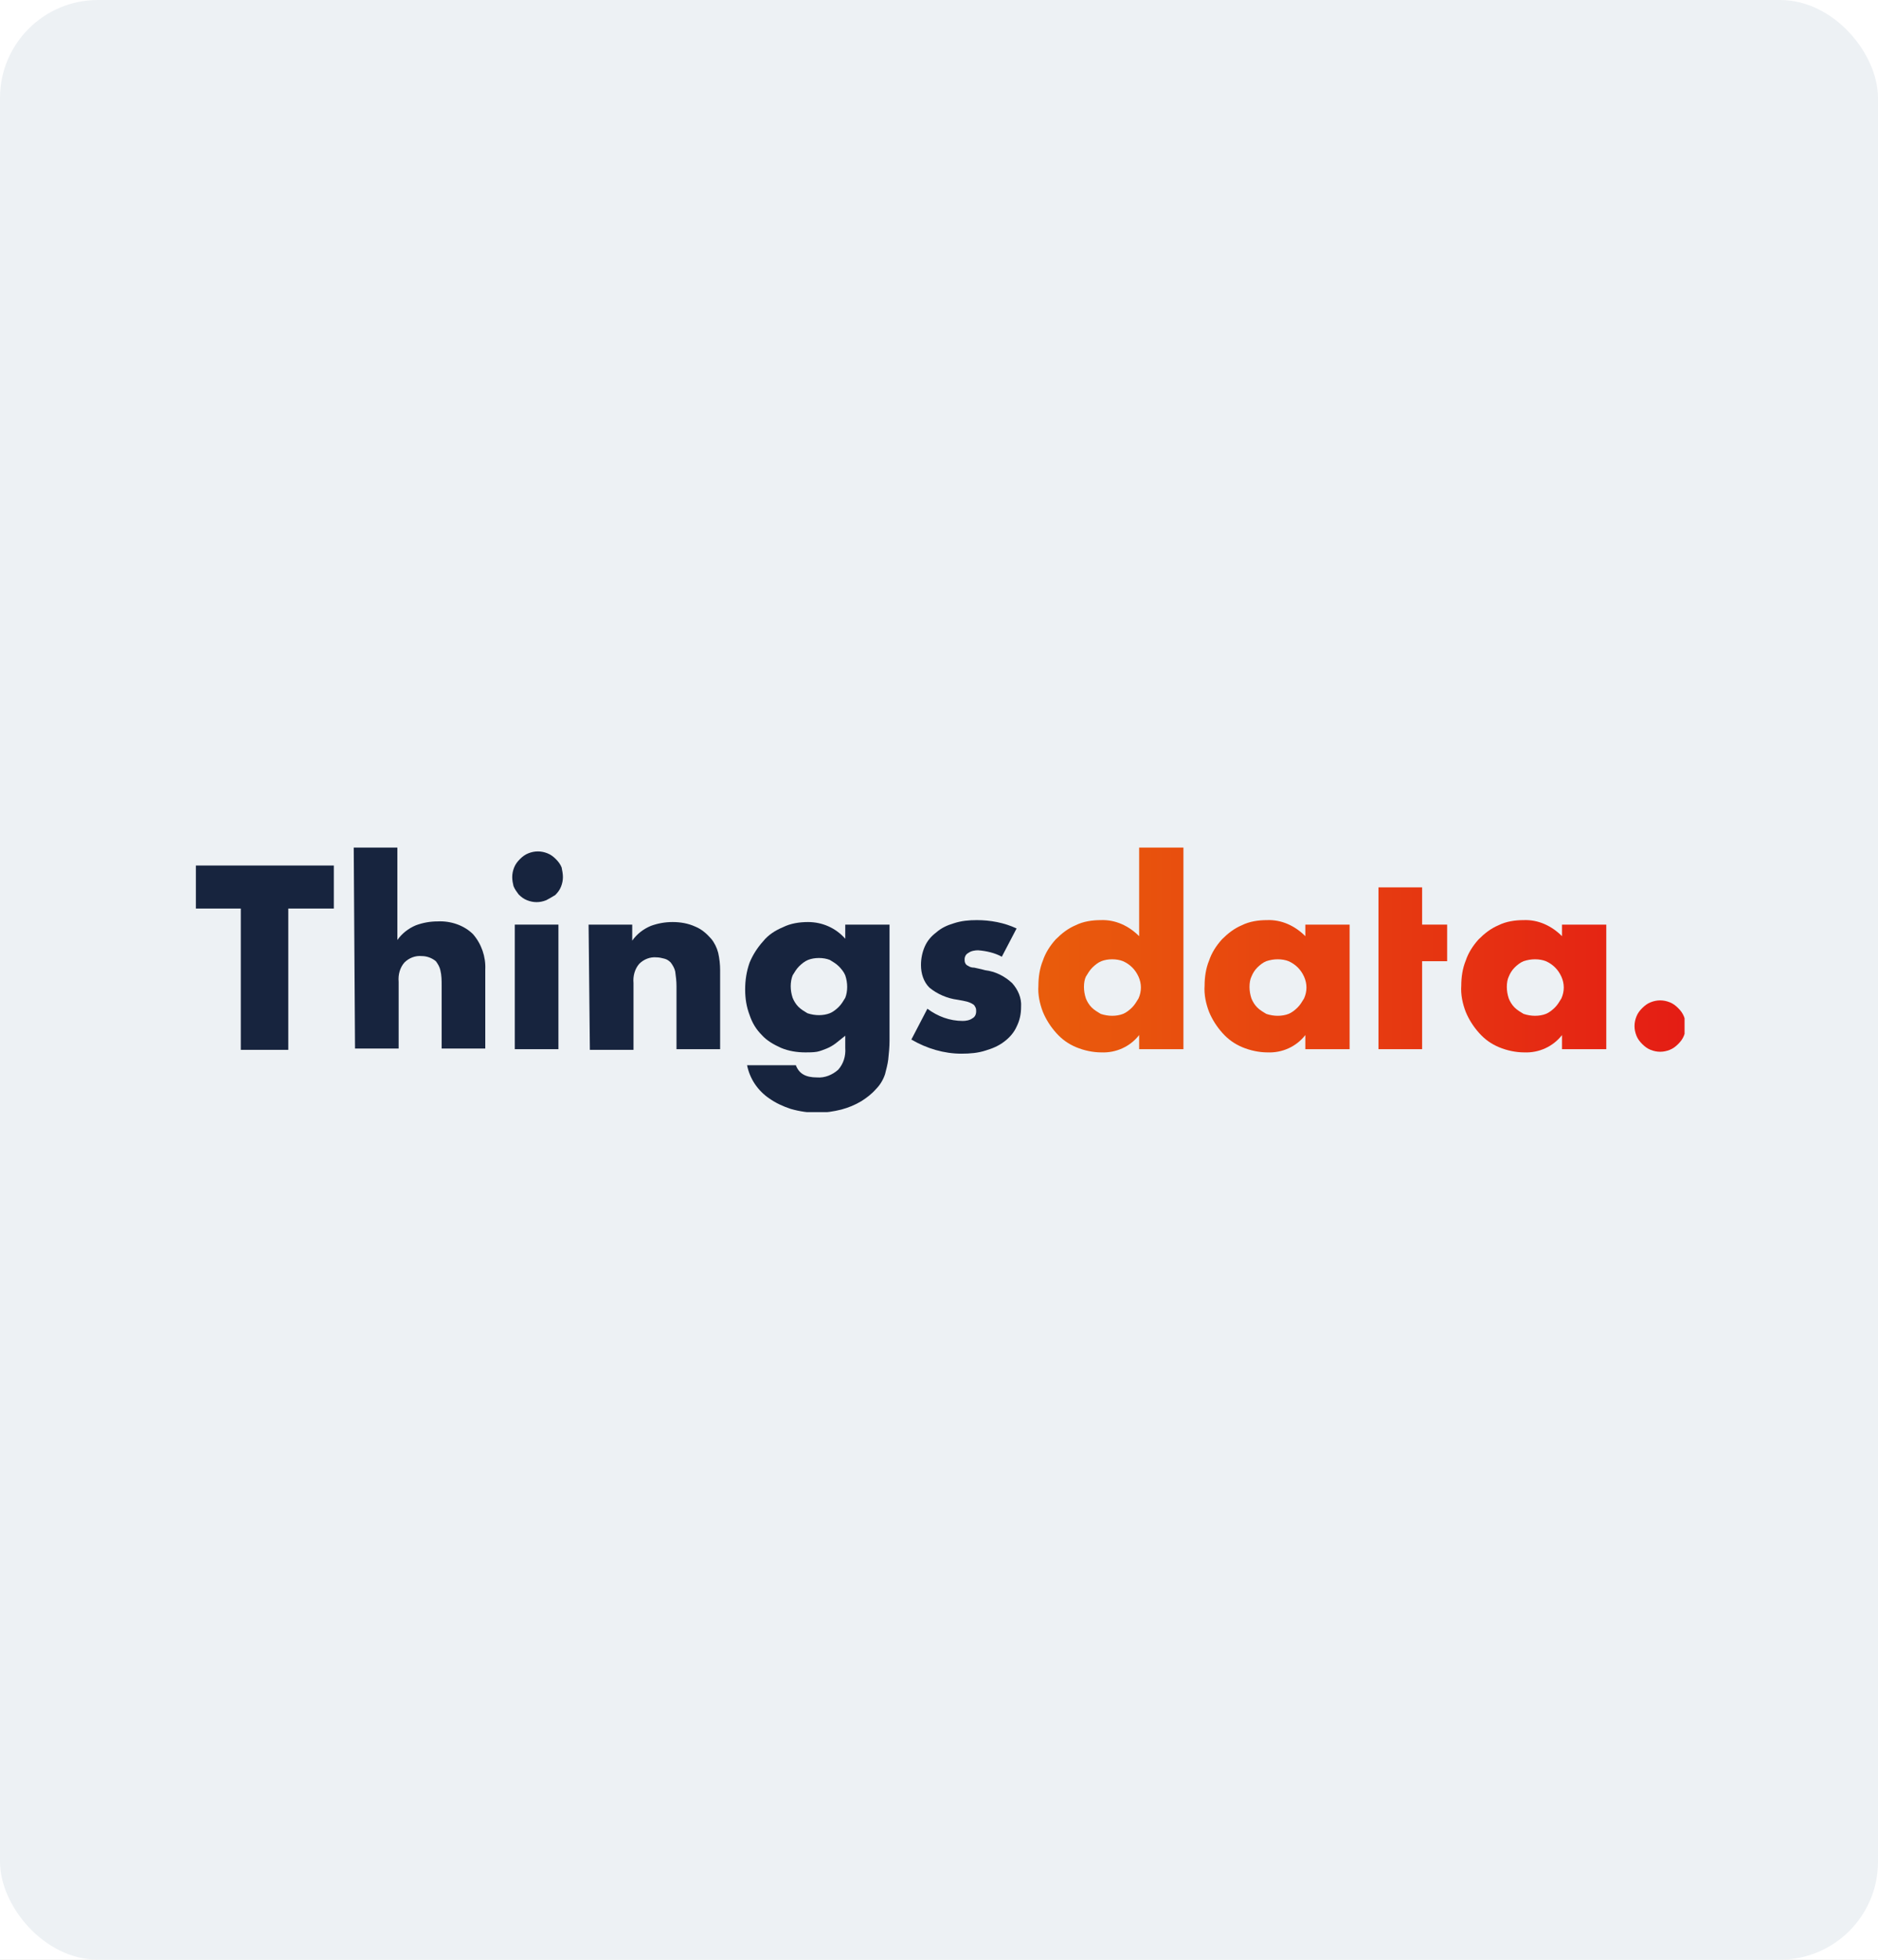 <svg width="767" height="800" viewBox="0 0 767 800" fill="none" xmlns="http://www.w3.org/2000/svg">
<rect width="767" height="800" fill="#D8D6D3"/>
<rect width="1728" height="7483" transform="translate(-56 -2273)" fill="white"/>
<g clip-path="url(#clip0_7621_17445)">
<g clip-path="url(#clip1_7621_17445)">
<rect width="767" height="800" rx="40" fill="#EDF1F4"/>
<g clip-path="url(#clip2_7621_17445)">
<path d="M117.738 370.903V428.573H98.345V370.903H80V353.34H136.345V370.903H117.738Z" fill="#17243E"/>
<path d="M144.469 346H162.289V383.748C164.124 381.126 166.745 379.029 169.889 377.718C172.772 376.67 175.655 376.146 178.8 376.146C184.041 375.883 189.545 377.718 193.214 381.388C196.62 385.32 198.455 390.563 198.193 395.806V428.049H180.372V402.359C180.372 400.262 180.372 398.165 179.848 396.068C179.586 394.757 178.8 393.447 178.014 392.398C176.441 391.087 174.345 390.301 172.248 390.301C169.627 390.039 167.007 391.087 165.172 392.922C163.338 395.019 162.552 397.903 162.814 400.786V428.049H144.993L144.469 346Z" fill="#17243E"/>
<path d="M667.559 418.874C667.559 417.563 667.821 416.253 668.345 414.942C668.869 413.631 669.655 412.583 670.703 411.534C671.752 410.486 672.8 409.699 674.11 409.175C675.421 408.651 676.731 408.388 678.041 408.388C679.352 408.388 680.662 408.651 681.972 409.175C683.283 409.699 684.331 410.486 685.379 411.534C686.428 412.583 687.214 413.631 687.738 414.942C688.262 416.253 688.524 417.563 688.524 418.874C688.524 420.185 688.262 421.495 687.738 422.806C687.214 424.117 686.428 425.165 685.379 426.214C684.331 427.262 683.283 428.049 681.972 428.573C680.662 429.097 679.352 429.359 678.041 429.359C676.731 429.359 675.421 429.097 674.11 428.573C672.8 428.049 671.752 427.262 670.703 426.214C669.655 425.165 668.869 424.117 668.345 422.806C667.821 421.495 667.559 420.185 667.559 418.874Z" fill="url(#paint0_linear_7621_17445)"/>
<path d="M240.387 377.456H258.207V384.01C260.042 381.388 262.663 379.291 265.807 377.981C268.69 376.932 271.573 376.408 274.718 376.408C277.863 376.408 281.007 376.932 283.89 378.243C286.511 379.291 288.607 381.126 290.442 383.223C291.752 384.796 292.801 386.893 293.325 388.99C293.849 391.349 294.111 393.709 294.111 396.068V428.311H276.29V402.621C276.29 400.524 276.028 398.427 275.766 396.592C275.504 395.281 274.718 393.971 273.932 392.922C273.145 392.136 272.359 391.612 271.311 391.349C270.263 391.087 269.214 390.825 268.166 390.825C265.545 390.563 262.925 391.612 261.09 393.447C259.256 395.544 258.469 398.427 258.732 401.311V428.573H240.911L240.387 377.456Z" fill="#17243E"/>
<path d="M363.296 377.456V424.903C363.296 427.524 363.034 429.883 362.771 432.505C362.509 434.602 361.985 436.437 361.461 438.534C360.675 440.893 359.365 442.99 357.792 444.563C355.958 446.66 353.861 448.233 351.765 449.544C349.144 451.116 346.523 452.165 343.64 452.951C340.496 453.738 337.089 454.262 333.944 454.262C330.275 454.262 326.606 453.738 322.937 452.689C319.792 451.641 316.909 450.33 314.289 448.495C311.93 446.922 309.834 444.825 308.261 442.466C306.689 440.107 305.64 437.485 305.116 434.864H325.034C326.344 438.272 328.965 439.845 333.682 439.845C336.827 440.107 339.971 438.796 342.33 436.699C344.427 434.34 345.475 431.194 345.213 427.786V422.806C343.902 423.854 342.592 424.903 341.282 425.951C340.234 426.738 338.923 427.524 337.613 428.048C336.303 428.573 334.992 429.097 333.682 429.359C332.109 429.621 330.537 429.621 328.965 429.621C325.558 429.621 322.151 429.097 319.006 427.786C316.123 426.476 313.24 424.903 311.144 422.544C308.785 420.184 307.213 417.563 306.165 414.417C304.854 411.01 304.33 407.602 304.33 403.932C304.33 400.262 304.854 396.592 306.165 392.922C307.475 389.777 309.309 386.893 311.668 384.272C313.765 381.65 316.647 379.815 319.792 378.505C322.937 376.932 326.606 376.408 330.013 376.408C335.778 376.408 341.282 378.767 345.213 383.223V377.456H363.296ZM322.937 402.621C322.937 404.194 323.199 405.767 323.723 407.34C324.247 408.65 325.034 409.961 326.082 411.01C327.13 412.058 328.44 412.845 329.751 413.631C331.323 414.155 332.896 414.417 334.468 414.417C336.04 414.417 337.613 414.155 338.923 413.631C340.234 413.107 341.544 412.058 342.592 411.01C343.64 409.961 344.427 408.65 345.213 407.34C345.737 406.029 345.999 404.456 345.999 402.883C345.999 401.311 345.737 399.738 345.213 398.165C344.689 396.854 343.64 395.544 342.592 394.495C341.544 393.447 340.234 392.66 338.923 391.874C337.613 391.349 336.04 391.087 334.468 391.087C332.896 391.087 331.323 391.349 330.013 391.874C328.702 392.398 327.392 393.447 326.344 394.495C325.296 395.544 324.509 396.854 323.723 398.165C323.199 399.476 322.937 401.048 322.937 402.621Z" fill="#17243E"/>
<path d="M409.159 390.563C406.276 388.99 402.869 388.204 399.462 387.942C398.152 387.942 396.579 388.204 395.531 388.99C394.483 389.515 393.959 390.563 393.959 391.612C393.959 392.136 393.959 392.66 394.221 393.184C394.483 393.709 394.745 393.971 395.269 394.233C396.055 394.757 396.842 395.019 397.89 395.019C398.938 395.282 400.51 395.544 402.345 396.068C406.538 396.592 410.207 398.427 413.352 401.311C415.71 403.932 417.283 407.34 417.021 411.01C417.021 413.893 416.497 416.515 415.186 419.136C414.138 421.495 412.304 423.592 410.207 425.165C407.848 427 405.228 428.049 402.607 428.835C399.462 429.883 396.055 430.146 392.648 430.146C385.573 430.146 378.497 428.049 372.207 424.379L378.759 411.796C382.952 414.942 387.931 416.777 393.173 416.777C394.483 416.777 396.055 416.515 397.104 415.728C398.152 415.204 398.676 414.155 398.676 412.845C398.676 412.32 398.676 411.796 398.414 411.272C398.152 410.748 397.89 410.223 397.366 409.961C396.579 409.437 395.793 409.175 395.007 408.913C393.959 408.65 392.648 408.388 391.076 408.126C386.883 407.602 382.69 405.767 379.545 403.146C377.186 400.786 376.138 397.379 376.138 393.971C376.138 391.349 376.662 388.728 377.71 386.369C378.759 384.01 380.331 382.175 382.428 380.602C384.524 378.767 386.883 377.718 389.504 376.932C392.648 375.883 395.793 375.621 398.938 375.621C404.442 375.621 410.207 376.67 415.186 379.029L409.159 390.563Z" fill="#17243E"/>
<path d="M465.242 346H483.325V428.311H465.242V422.544C461.573 427.262 455.807 429.883 449.78 429.621C446.373 429.621 442.704 428.835 439.559 427.524C436.414 426.214 433.794 424.379 431.435 421.757C429.076 419.136 427.242 416.252 425.932 413.107C424.621 409.699 423.835 406.029 424.097 402.359C424.097 398.951 424.621 395.282 425.932 392.136C426.98 388.99 428.814 386.107 431.173 383.485C433.532 381.126 436.152 379.029 439.297 377.718C442.442 376.146 446.111 375.621 449.518 375.621C455.545 375.359 461.049 377.981 465.242 382.175V346ZM442.704 402.883C442.704 404.456 442.966 406.029 443.49 407.602C444.014 408.913 444.801 410.223 445.849 411.272C446.897 412.32 448.207 413.107 449.518 413.893C451.09 414.417 452.663 414.68 454.235 414.68C455.807 414.68 457.38 414.417 458.69 413.893C460.001 413.369 461.311 412.32 462.359 411.272C463.407 410.223 464.194 408.913 464.98 407.602C466.29 404.718 466.29 401.573 464.98 398.689C463.669 395.806 461.573 393.709 458.69 392.398C457.38 391.874 455.807 391.612 454.235 391.612C452.663 391.612 451.09 391.874 449.78 392.398C448.47 392.922 447.159 393.971 446.111 395.019C445.063 396.068 444.276 397.379 443.49 398.689C442.966 399.738 442.704 401.311 442.704 402.883Z" fill="url(#paint1_linear_7621_17445)"/>
<path d="M533.117 377.456H551.2V428.311H533.117V422.544C529.448 427.262 523.682 429.883 517.655 429.621C514.248 429.621 510.579 428.835 507.434 427.524C504.289 426.214 501.669 424.379 499.31 421.757C496.951 419.136 495.117 416.252 493.807 413.107C492.496 409.699 491.71 406.029 491.972 402.359C491.972 398.951 492.496 395.281 493.807 392.136C494.855 388.99 496.689 386.107 499.048 383.485C501.407 381.126 504.027 379.029 507.172 377.718C510.317 376.146 513.986 375.621 517.393 375.621C523.42 375.359 528.924 377.98 533.117 382.175V377.456ZM510.317 402.883C510.317 404.456 510.579 406.029 511.103 407.602C511.627 408.913 512.413 410.223 513.462 411.272C514.51 412.32 515.82 413.107 517.131 413.893C518.703 414.417 520.276 414.68 521.848 414.68C523.42 414.68 524.993 414.417 526.303 413.893C527.613 413.369 528.924 412.32 529.972 411.272C531.02 410.223 531.807 408.913 532.593 407.602C533.903 404.718 533.903 401.573 532.593 398.689C531.282 395.806 529.186 393.709 526.303 392.398C524.993 391.874 523.42 391.612 521.848 391.612C520.276 391.612 518.703 391.874 517.131 392.398C515.82 392.922 514.51 393.971 513.462 395.019C512.413 396.068 511.627 397.379 511.103 398.689C510.579 399.738 510.317 401.311 510.317 402.883Z" fill="url(#paint2_linear_7621_17445)"/>
<path d="M580.813 392.398V428.311H562.992V362.252H580.813V377.456H591.034V392.398H580.813Z" fill="url(#paint3_linear_7621_17445)"/>
<path d="M637.945 377.456H656.028V428.311H637.945V422.544C634.276 427.262 628.511 429.883 622.483 429.621C619.076 429.621 615.407 428.835 612.262 427.524C609.117 426.214 606.497 424.379 604.138 421.757C601.78 419.136 599.945 416.252 598.635 413.107C597.324 409.699 596.538 406.029 596.8 402.359C596.8 398.951 597.324 395.281 598.635 392.136C599.683 388.99 601.517 386.107 603.876 383.485C606.235 381.126 608.855 379.029 612 377.718C615.145 376.146 618.814 375.621 622.221 375.621C628.248 375.359 633.752 377.98 637.945 382.175V377.456ZM615.407 402.883C615.407 404.456 615.669 406.029 616.193 407.602C616.717 408.913 617.504 410.223 618.552 411.272C619.6 412.32 620.911 413.107 622.221 413.893C623.793 414.417 625.366 414.68 626.938 414.68C628.511 414.68 630.083 414.417 631.393 413.893C632.704 413.369 634.014 412.32 635.062 411.272C636.111 410.223 636.897 408.913 637.683 407.602C638.993 404.718 638.993 401.573 637.683 398.689C636.373 395.806 634.276 393.709 631.393 392.398C630.083 391.874 628.511 391.612 626.938 391.612C625.366 391.612 623.793 391.874 622.221 392.398C620.911 392.922 619.6 393.971 618.552 395.019C617.504 396.068 616.717 397.379 616.193 398.689C615.669 399.738 615.407 401.311 615.407 402.883Z" fill="url(#paint4_linear_7621_17445)"/>
<path d="M209.199 358.058C209.199 356.748 209.461 355.437 209.985 354.126C210.51 352.815 211.296 351.767 212.344 350.718C213.392 349.67 214.441 348.883 215.751 348.359C217.061 347.835 218.372 347.573 219.682 347.573C220.992 347.573 222.303 347.835 223.613 348.359C224.923 348.883 225.972 349.67 227.02 350.718C228.068 351.767 228.854 352.815 229.379 354.126C229.641 355.437 229.903 356.748 229.903 358.058C229.903 359.369 229.641 360.68 229.116 361.99C228.592 363.301 227.806 364.349 226.758 365.398C225.447 366.184 224.137 366.971 223.089 367.495C221.779 368.019 220.468 368.281 219.158 368.281C217.847 368.281 216.537 368.019 215.227 367.495C213.916 366.971 212.868 366.184 211.82 365.136C211.034 364.087 210.247 363.039 209.723 361.728C209.461 360.68 209.199 359.369 209.199 358.058Z" fill="#17243E"/>
<path d="M228.069 377.456H210.248V428.311H228.069V377.456Z" fill="#17243E"/>
</g>
</g>
</g>
<defs>
<linearGradient id="paint0_linear_7621_17445" x1="424.393" y1="418.943" x2="762.441" y2="418.943" gradientUnits="userSpaceOnUse">
<stop stop-color="#E95C0C"/>
<stop offset="1" stop-color="#E30B17"/>
</linearGradient>
<linearGradient id="paint1_linear_7621_17445" x1="426.243" y1="387.981" x2="764.202" y2="387.981" gradientUnits="userSpaceOnUse">
<stop stop-color="#E95C0C"/>
<stop offset="1" stop-color="#E30B17"/>
</linearGradient>
<linearGradient id="paint2_linear_7621_17445" x1="424.457" y1="402.744" x2="762.357" y2="402.744" gradientUnits="userSpaceOnUse">
<stop stop-color="#E95C0C"/>
<stop offset="1" stop-color="#E30B17"/>
</linearGradient>
<linearGradient id="paint3_linear_7621_17445" x1="424.47" y1="395.259" x2="762.357" y2="395.259" gradientUnits="userSpaceOnUse">
<stop stop-color="#E95C0C"/>
<stop offset="1" stop-color="#E30B17"/>
</linearGradient>
<linearGradient id="paint4_linear_7621_17445" x1="424.435" y1="402.744" x2="762.394" y2="402.744" gradientUnits="userSpaceOnUse">
<stop stop-color="#E95C0C"/>
<stop offset="1" stop-color="#E30B17"/>
</linearGradient>
<clipPath id="clip0_7621_17445">
<rect width="768" height="800" fill="white"/>
</clipPath>
<clipPath id="clip1_7621_17445">
<rect width="768" height="800" fill="white"/>
</clipPath>
<clipPath id="clip2_7621_17445">
<rect width="608" height="108" fill="white" transform="translate(80 346)"/>
</clipPath>
</defs>
</svg>
